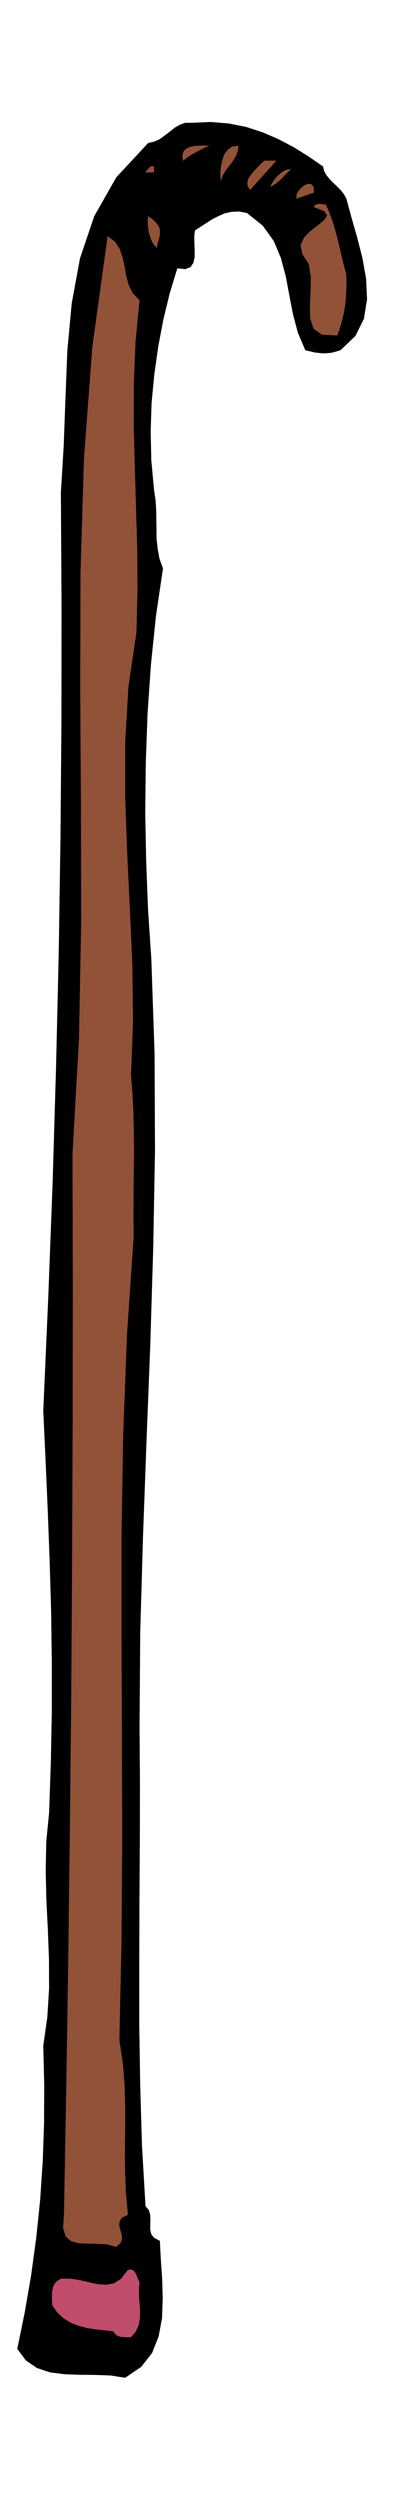 <svg xmlns="http://www.w3.org/2000/svg" fill-rule="evenodd" height="2978.693" preserveAspectRatio="none" stroke-linecap="round" viewBox="0 0 3035 18434" width="490.455"><path style="fill:#000;stroke:#000;stroke-width:1;stroke-linejoin:round" d="m2385 1228 8 33 17 31 23 28 28 29 28 26 27 28 23 29 18 32 36 133 42 147 40 155 28 157 7 151-23 143-63 127-110 105-36 11-33 8-31 3-30 1-31-3-31-4-33-8-34-8-55-129-36-135-27-140-26-139-36-136-53-126-81-113-117-94-59-11-53 2-51 11-46 20-46 23-43 28-44 28-43 28-5 43 1 51 2 52v50l-9 42-21 32-39 15-59-6-56 184-47 193-38 200-29 206-20 209-7 213 5 213 20 215 11 75 5 74 1 72 1 73 1 71 8 72 13 71 26 73-52 352-37 358-25 361-13 364-4 363 7 363 14 360 24 357 24 703 3 713-13 717-22 720-28 714-26 709-20 695-5 681 3 442-1 444-3 442-1 444v443l7 443 13 443 26 444 25 30 10 35 1 37-1 38v35l8 33 22 27 41 21 7 136 10 144 4 146-5 144-25 134-48 122-81 103-118 80-107-17-112-4-115-1-113-4-108-14-96-32-82-56-63-85 55-268 47-272 38-278 29-280 19-284 10-284 1-284-7-284 30-212 13-212-1-215-8-215-11-217-5-216 4-217 21-215 13-372 7-372v-372l-5-371-11-372-14-370-16-369-17-366 37-839 32-839 25-843 20-844 13-848 7-849 1-852-5-854 21-348 13-353 14-352 32-343 61-332 105-311 163-287 235-253 44-10 41-18 37-27 37-28 36-29 38-22 41-15h48l139-6 134 11 127 25 123 40 116 50 114 60 109 68 107 74z"/><path d="m1545 1075-21 8-23 11-25 12-25 14-26 14-25 15-25 17-23 19-5-41 10-29 20-20 29-12 33-7 37-2h36l33 1zm216 0-5 38-13 35-18 30-21 31-23 28-21 30-18 31-11 36-3-25v-36l3-43 10-45 14-44 25-35 34-25 47-6zm86 325-18-28-2-28 8-28 18-27 23-28 26-27 26-26 25-23h87l-193 215zm-710-129h-63l6-9 7-8 6-8 8-8 6-7 9-4 9-2 12 3v43zm1012-23-16 13-17 17-18 19-18 20-21 18-20 17-22 14-21 11 11-22 14-22 16-22 19-19 20-18 22-14 24-9 27-3zm169 172-129 44 1-28 14-28 22-25 26-18 26-10 22 4 15 20 3 41zm239 601 1 59-1 59-3 58-6 58-10 56-13 55-16 54-18 53-113-5-62-44-25-76-2-95 5-107 2-105-16-95-48-74-12-65 26-56 49-49 55-42 45-38 21-34-21-31-77-30 7-13 10-6 11-4h24l12 2 11 1h12l27 60 23 63 19 64 18 65 15 65 16 66 15 65 19 66zm-1397-212v20l-20-21-16-24-12-28-9-29-7-33-4-33-1-34 3-34 33 25 25 24 17 22 10 23 2 24-2 28-8 31-11 39zm-130 405-30 309-12 306-1 305 8 305 9 304 9 305 2 306-8 309-59 401-24 408v410l15 414 20 412 18 411 5 407-15 403 11 137 7 146 3 151 1 154-2 153-1 152-1 147 2 142-50 734-28 741-12 745v748l3 746 2 745-5 739-16 733 24 159 14 160 5 160v160l-2 160 1 162 6 162 15 165-44 22-18 28-2 31 9 34 9 32 3 33-11 29-32 27-70-18-73-4-71-1-65-3-55-16-39-34-19-63 7-97 17-952 15-966 12-978 10-984 6-990 4-988 1-986-2-976 48-861 16-860-2-859-5-853 2-848 25-839 62-830 113-818 55 42 35 55 21 62 14 68 12 67 18 66 30 60 50 52z" style="stroke:#915238;stroke-width:1;stroke-linejoin:round;fill:#915238"/><path style="stroke:#bf4d6b;stroke-width:1;stroke-linejoin:round;fill:#bf4d6b" d="m1030 16825-5 51 1 55 4 55 4 56-2 53-9 51-21 46-35 41h-38l-19-1-17-1-17-5-14-7-14-13-10-16-66-8-66-7-64-10-61-16-59-23-52-32-46-43-38-54-1-28-1-28v-28l3-26 6-26 12-23 18-20 27-16h71l70 11 68 16 65 14 61 4 58-11 53-35 48-63 19-4 16 4 12 9 10 15 7 15 7 18 6 16 9 14z"/></svg>
